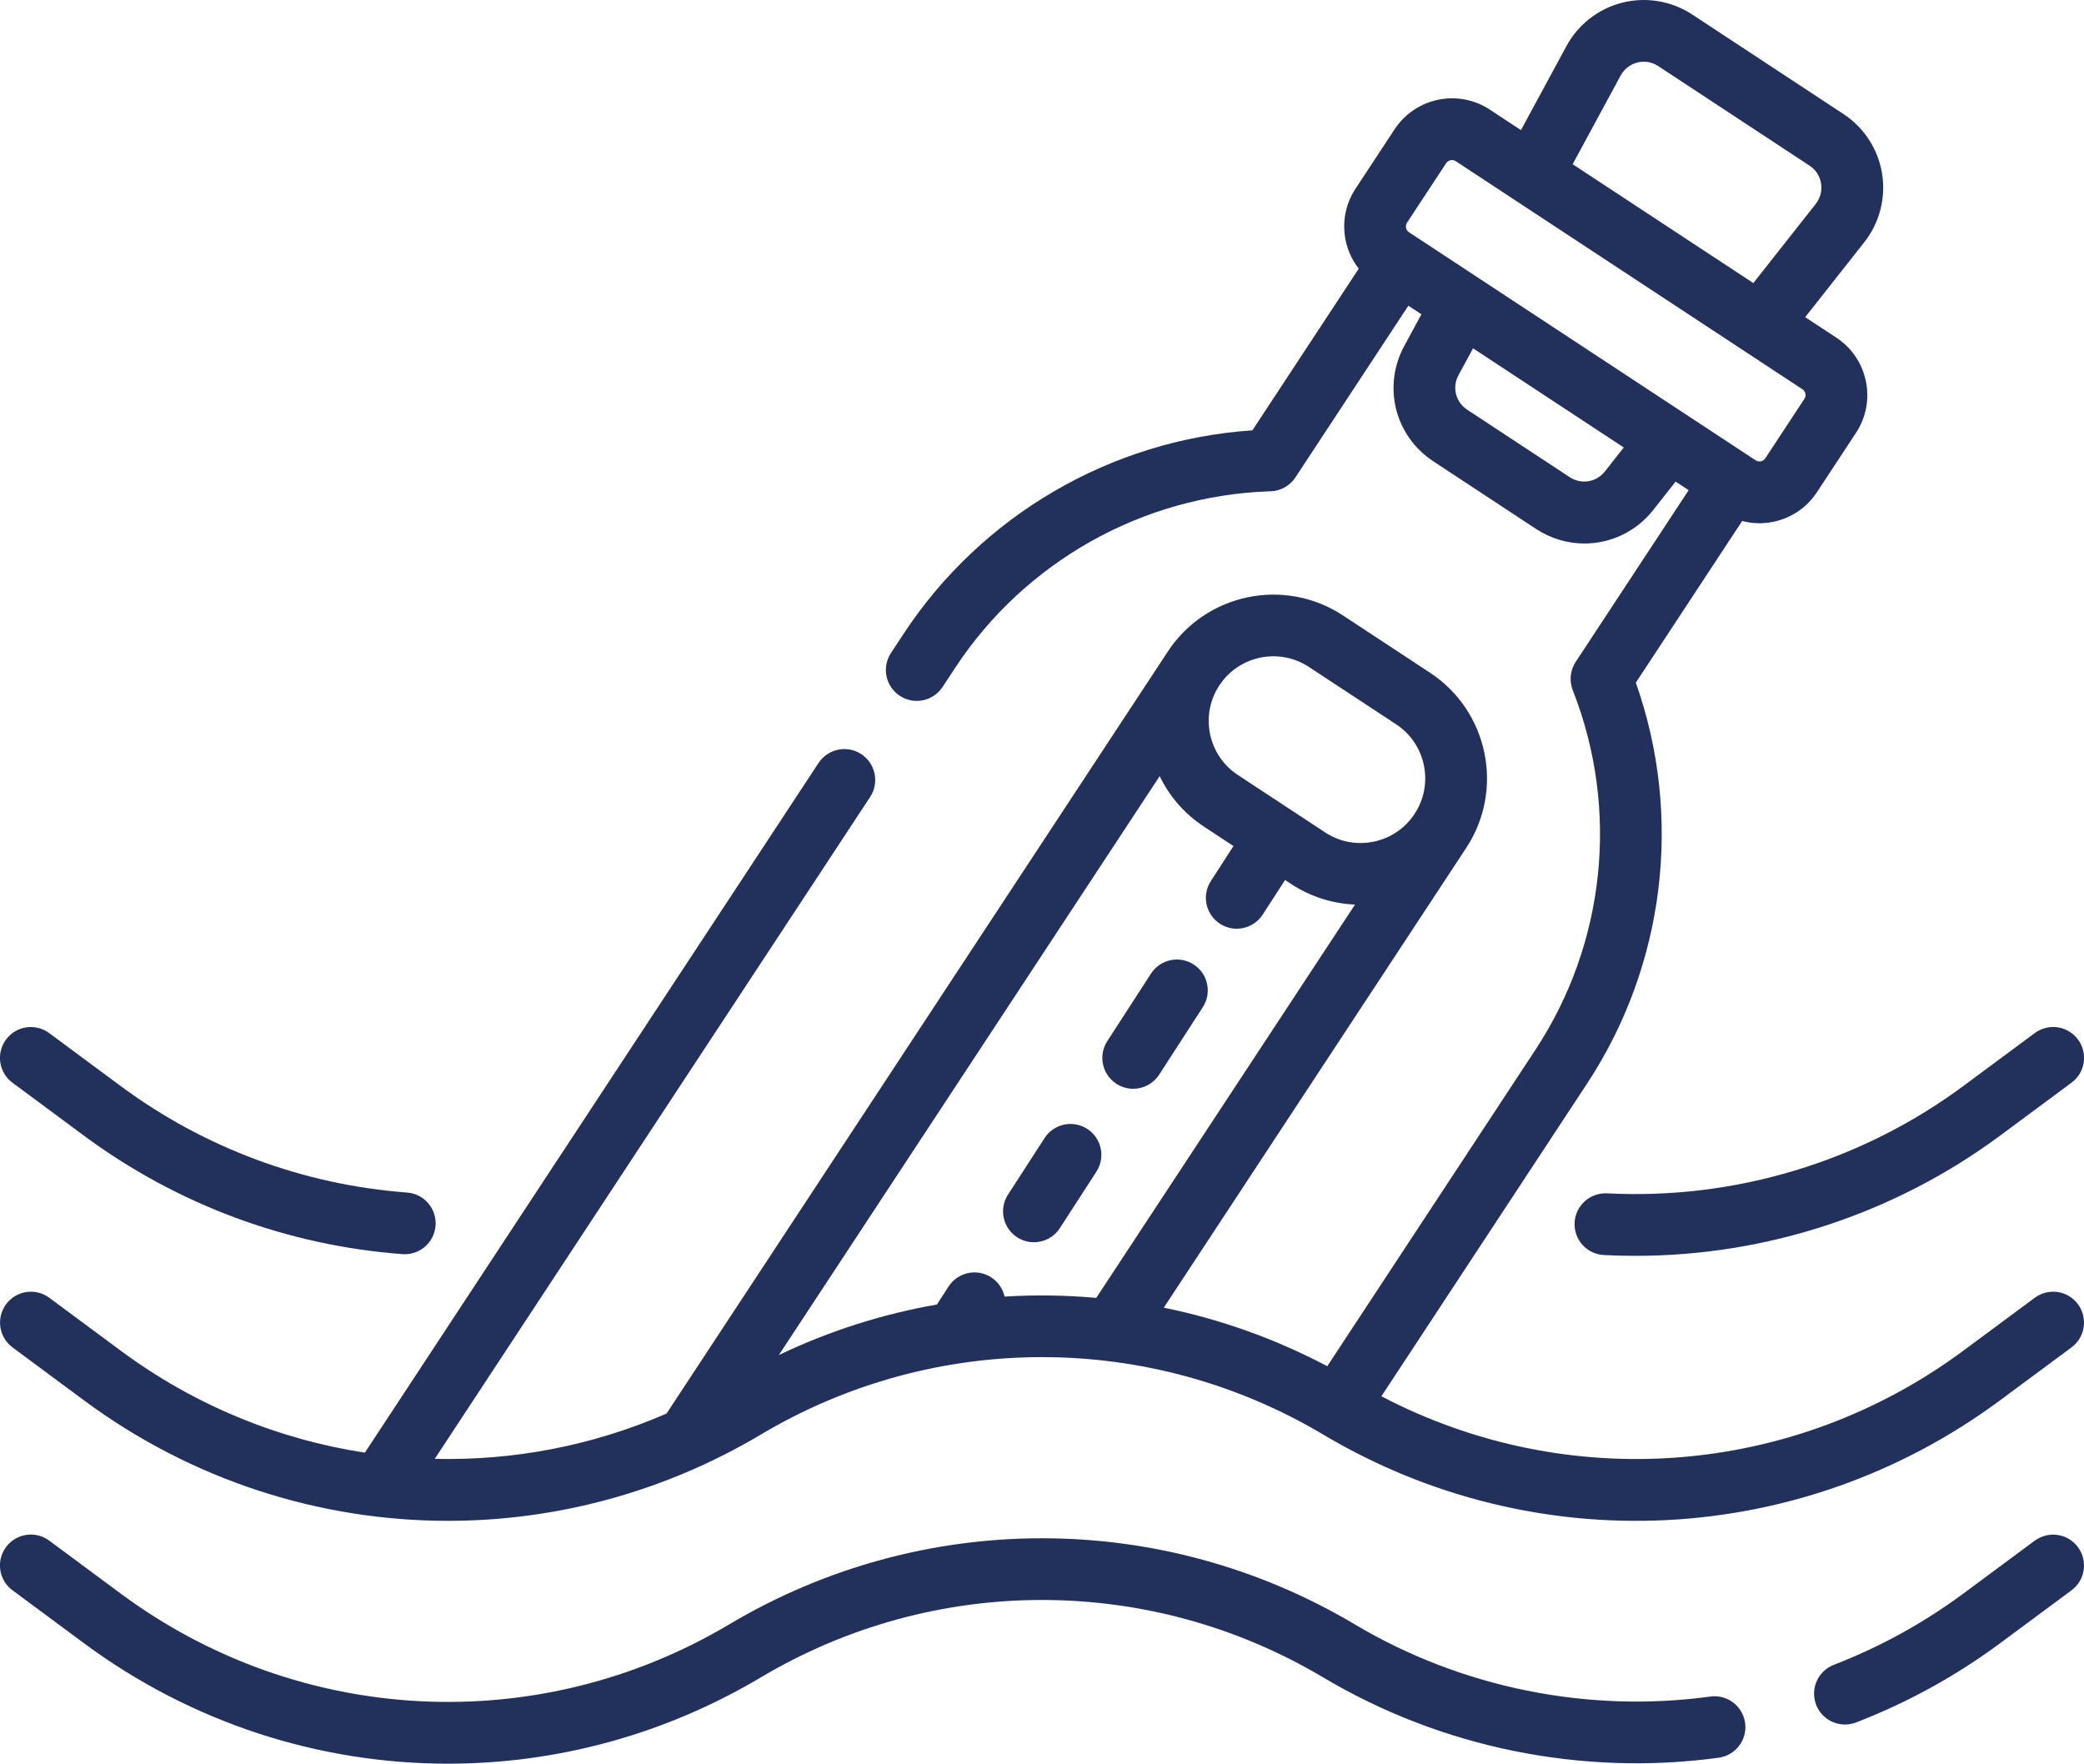 <?xml version="1.0" encoding="UTF-8"?>
<svg xmlns="http://www.w3.org/2000/svg" id="Ebene_2" data-name="Ebene 2" viewBox="0 0 512 433.3">
  <defs>
    <style>
      .cls-1 {
        fill: #22305c;
      }
    </style>
  </defs>
  <g id="Ebene_1-2" data-name="Ebene 1">
    <g>
      <path class="cls-1" d="M3.07,331.01l17.59,13.03c26.53,19.64,57.9,29.58,89.41,29.58,26.47,0,53.03-7.02,76.86-21.2,42.61-25.36,95.54-25.36,138.15,0,52.19,31.06,117.45,27.77,166.26-8.38l17.59-13.03c3.37-2.49,4.07-7.24,1.58-10.61-2.49-3.37-7.24-4.07-10.61-1.58l-17.59,13.03c-41.87,31.01-97.19,35.1-142.93,11.17l50.54-76.83c19.18-29.15,23.56-65.7,11.97-98.48l26.13-39.72c1.37.36,2.78.55,4.21.55,1.14,0,2.3-.12,3.45-.35,4.42-.91,8.22-3.49,10.7-7.26l9.6-14.59c2.48-3.77,3.34-8.28,2.43-12.69-.91-4.42-3.49-8.22-7.26-10.7l-7.65-5.03,14.53-18.43c3.74-4.74,5.33-10.88,4.36-16.85-.97-5.96-4.41-11.29-9.46-14.61l-37.19-24.47c-5.05-3.32-11.3-4.38-17.16-2.91-5.86,1.47-10.87,5.37-13.74,10.68l-11.17,20.64-7.65-5.04c-7.78-5.12-18.27-2.95-23.39,4.83l-9.6,14.59c-2.48,3.77-3.34,8.28-2.43,12.7.53,2.58,1.64,4.93,3.22,6.95l-26.13,39.72c-34.69,2.34-66.51,20.83-85.69,49.98l-3.11,4.73c-2.3,3.5-1.33,8.2,2.17,10.51,3.5,2.3,8.2,1.33,10.51-2.17l3.11-4.73c17.15-26.07,46.02-42.28,77.21-43.34h.29c2.46-.09,4.73-1.37,6.08-3.42l27.75-42.18,3.2,2.11-4.2,7.76c-5.39,9.95-2.32,22.14,7.13,28.36l25.21,16.59c3.69,2.43,7.83,3.6,11.92,3.6,6.39,0,12.67-2.86,16.94-8.28l5.46-6.93,3.2,2.11-27.75,42.18c-1.35,2.06-1.62,4.64-.73,6.94l.1.26c11.37,29.07,7.92,61.99-9.24,88.06l-51.16,77.77c-12.81-6.76-26.33-11.56-40.17-14.38l74.31-112.96c9.41-14.31,5.43-33.6-8.88-43.01l-21.43-14.1c-14.31-9.41-33.6-5.43-43.01,8.88l-123.16,187.21c-18.21,7.91-37.63,11.59-56.94,11.12l106.97-162.61c2.3-3.5,1.33-8.2-2.17-10.51-3.5-2.3-8.2-1.33-10.51,2.17l-111.46,169.43c-21.25-3.26-41.85-11.63-59.94-25.02l-17.59-13.03c-3.37-2.49-8.12-1.79-10.61,1.58-2.49,3.37-1.79,8.12,1.58,10.61h0ZM398.17,18.55c.87-1.61,2.33-2.74,4.1-3.19s3.59-.14,5.12.87l37.19,24.47c1.53,1.01,2.53,2.55,2.82,4.36.29,1.81-.17,3.59-1.3,5.03l-15.34,19.45-44.39-29.2,11.79-21.78ZM345.69,54.69l9.6-14.59c.52-.79,1.59-1.01,2.38-.49l85.14,56.01c.49.32.67.77.74,1.09s.08.8-.25,1.29l-9.6,14.59c-.32.49-.77.67-1.09.74-.32.06-.8.08-1.29-.25l-85.14-56.01c-.49-.32-.67-.77-.74-1.09-.06-.32-.07-.8.25-1.29ZM394.28,115.83c-2.09,2.65-5.79,3.25-8.62,1.4l-25.21-16.59c-2.82-1.86-3.74-5.5-2.13-8.46l3.58-6.61,37.03,24.36-4.65,5.9ZM246.81,318.52c-.42-1.87-1.54-3.59-3.28-4.71-3.52-2.28-8.21-1.27-10.49,2.25l-2.86,4.42c-13.31,2.32-26.38,6.46-38.83,12.41l93.56-142.22c2.36,4.88,6.01,9.2,10.86,12.39l7.27,4.79-5.56,8.6c-2.28,3.52-1.27,8.21,2.25,10.49,1.27.82,2.7,1.22,4.11,1.22,2.49,0,4.92-1.22,6.38-3.47l5.5-8.5,1.49.98c4.85,3.19,10.27,4.82,15.69,5.06l-63.57,96.62c-7.49-.67-15.02-.78-22.52-.32h0ZM321.57,163.84l21.43,14.1c7.32,4.81,9.36,14.68,4.54,22-2.33,3.55-5.9,5.97-10.06,6.83-4.15.86-8.4.05-11.94-2.29l-21.43-14.1c-7.32-4.81-9.36-14.68-4.54-22,4.81-7.32,14.68-9.35,22-4.54Z"></path>
      <path class="cls-1" d="M3.07,265.99l17.59,13.03c22.83,16.9,49.88,26.96,78.22,29.08.19.01.38.02.57.02,3.93,0,7.26-3.04,7.56-7.02.31-4.18-2.82-7.82-7-8.13-25.49-1.91-49.81-10.95-70.33-26.14l-17.59-13.03c-3.37-2.49-8.12-1.79-10.61,1.58-2.49,3.37-1.78,8.12,1.58,10.61h0Z"></path>
      <path class="cls-1" d="M394.82,293.17c-4.18-.21-7.75,2.99-7.97,7.18-.22,4.18,2.99,7.75,7.18,7.97,2.61.14,5.21.2,7.82.2,32.11,0,63.62-10.34,89.5-29.51l17.59-13.03c3.37-2.49,4.07-7.24,1.58-10.61-2.5-3.37-7.24-4.07-10.61-1.58l-17.59,13.03c-25.15,18.63-56.23,27.98-87.49,26.34h0Z"></path>
      <path class="cls-1" d="M499.9,378.49l-17.59,13.03c-9.74,7.21-20.43,13.09-31.77,17.47-3.91,1.51-5.85,5.9-4.35,9.81,1.16,3.01,4.03,4.86,7.08,4.86.91,0,1.83-.16,2.73-.51,12.62-4.87,24.51-11.41,35.34-19.43l17.59-13.03c3.37-2.49,4.07-7.24,1.58-10.61-2.49-3.37-7.24-4.08-10.61-1.58h0Z"></path>
      <path class="cls-1" d="M420.2,416.79c-30.19,4.12-61.21-2.18-87.37-17.74-47.39-28.2-106.27-28.2-153.67,0-46.92,27.92-105.59,24.96-149.48-7.54l-17.59-13.03c-3.37-2.49-8.12-1.79-10.61,1.58-2.49,3.37-1.79,8.12,1.58,10.61l17.59,13.03c26.53,19.64,57.9,29.58,89.41,29.58,26.47,0,53.03-7.02,76.86-21.2,42.61-25.36,95.54-25.36,138.15,0,29.09,17.31,63.6,24.32,97.18,19.73,4.15-.57,7.06-4.39,6.49-8.54-.57-4.15-4.39-7.05-8.54-6.49h0Z"></path>
      <path class="cls-1" d="M293.26,236.94c-3.52-2.27-8.21-1.27-10.49,2.25l-10.73,16.58c-2.28,3.52-1.27,8.21,2.25,10.49,1.27.82,2.7,1.22,4.11,1.22,2.49,0,4.92-1.22,6.38-3.47l10.73-16.58c2.27-3.52,1.27-8.21-2.25-10.49h0Z"></path>
      <path class="cls-1" d="M267.12,277.34c-3.52-2.28-8.21-1.27-10.49,2.25l-8.98,13.88c-2.28,3.52-1.27,8.21,2.25,10.49,1.27.82,2.7,1.22,4.11,1.22,2.49,0,4.92-1.22,6.38-3.47l8.98-13.88c2.27-3.52,1.27-8.21-2.25-10.49Z"></path>
    </g>
  </g>
</svg>
